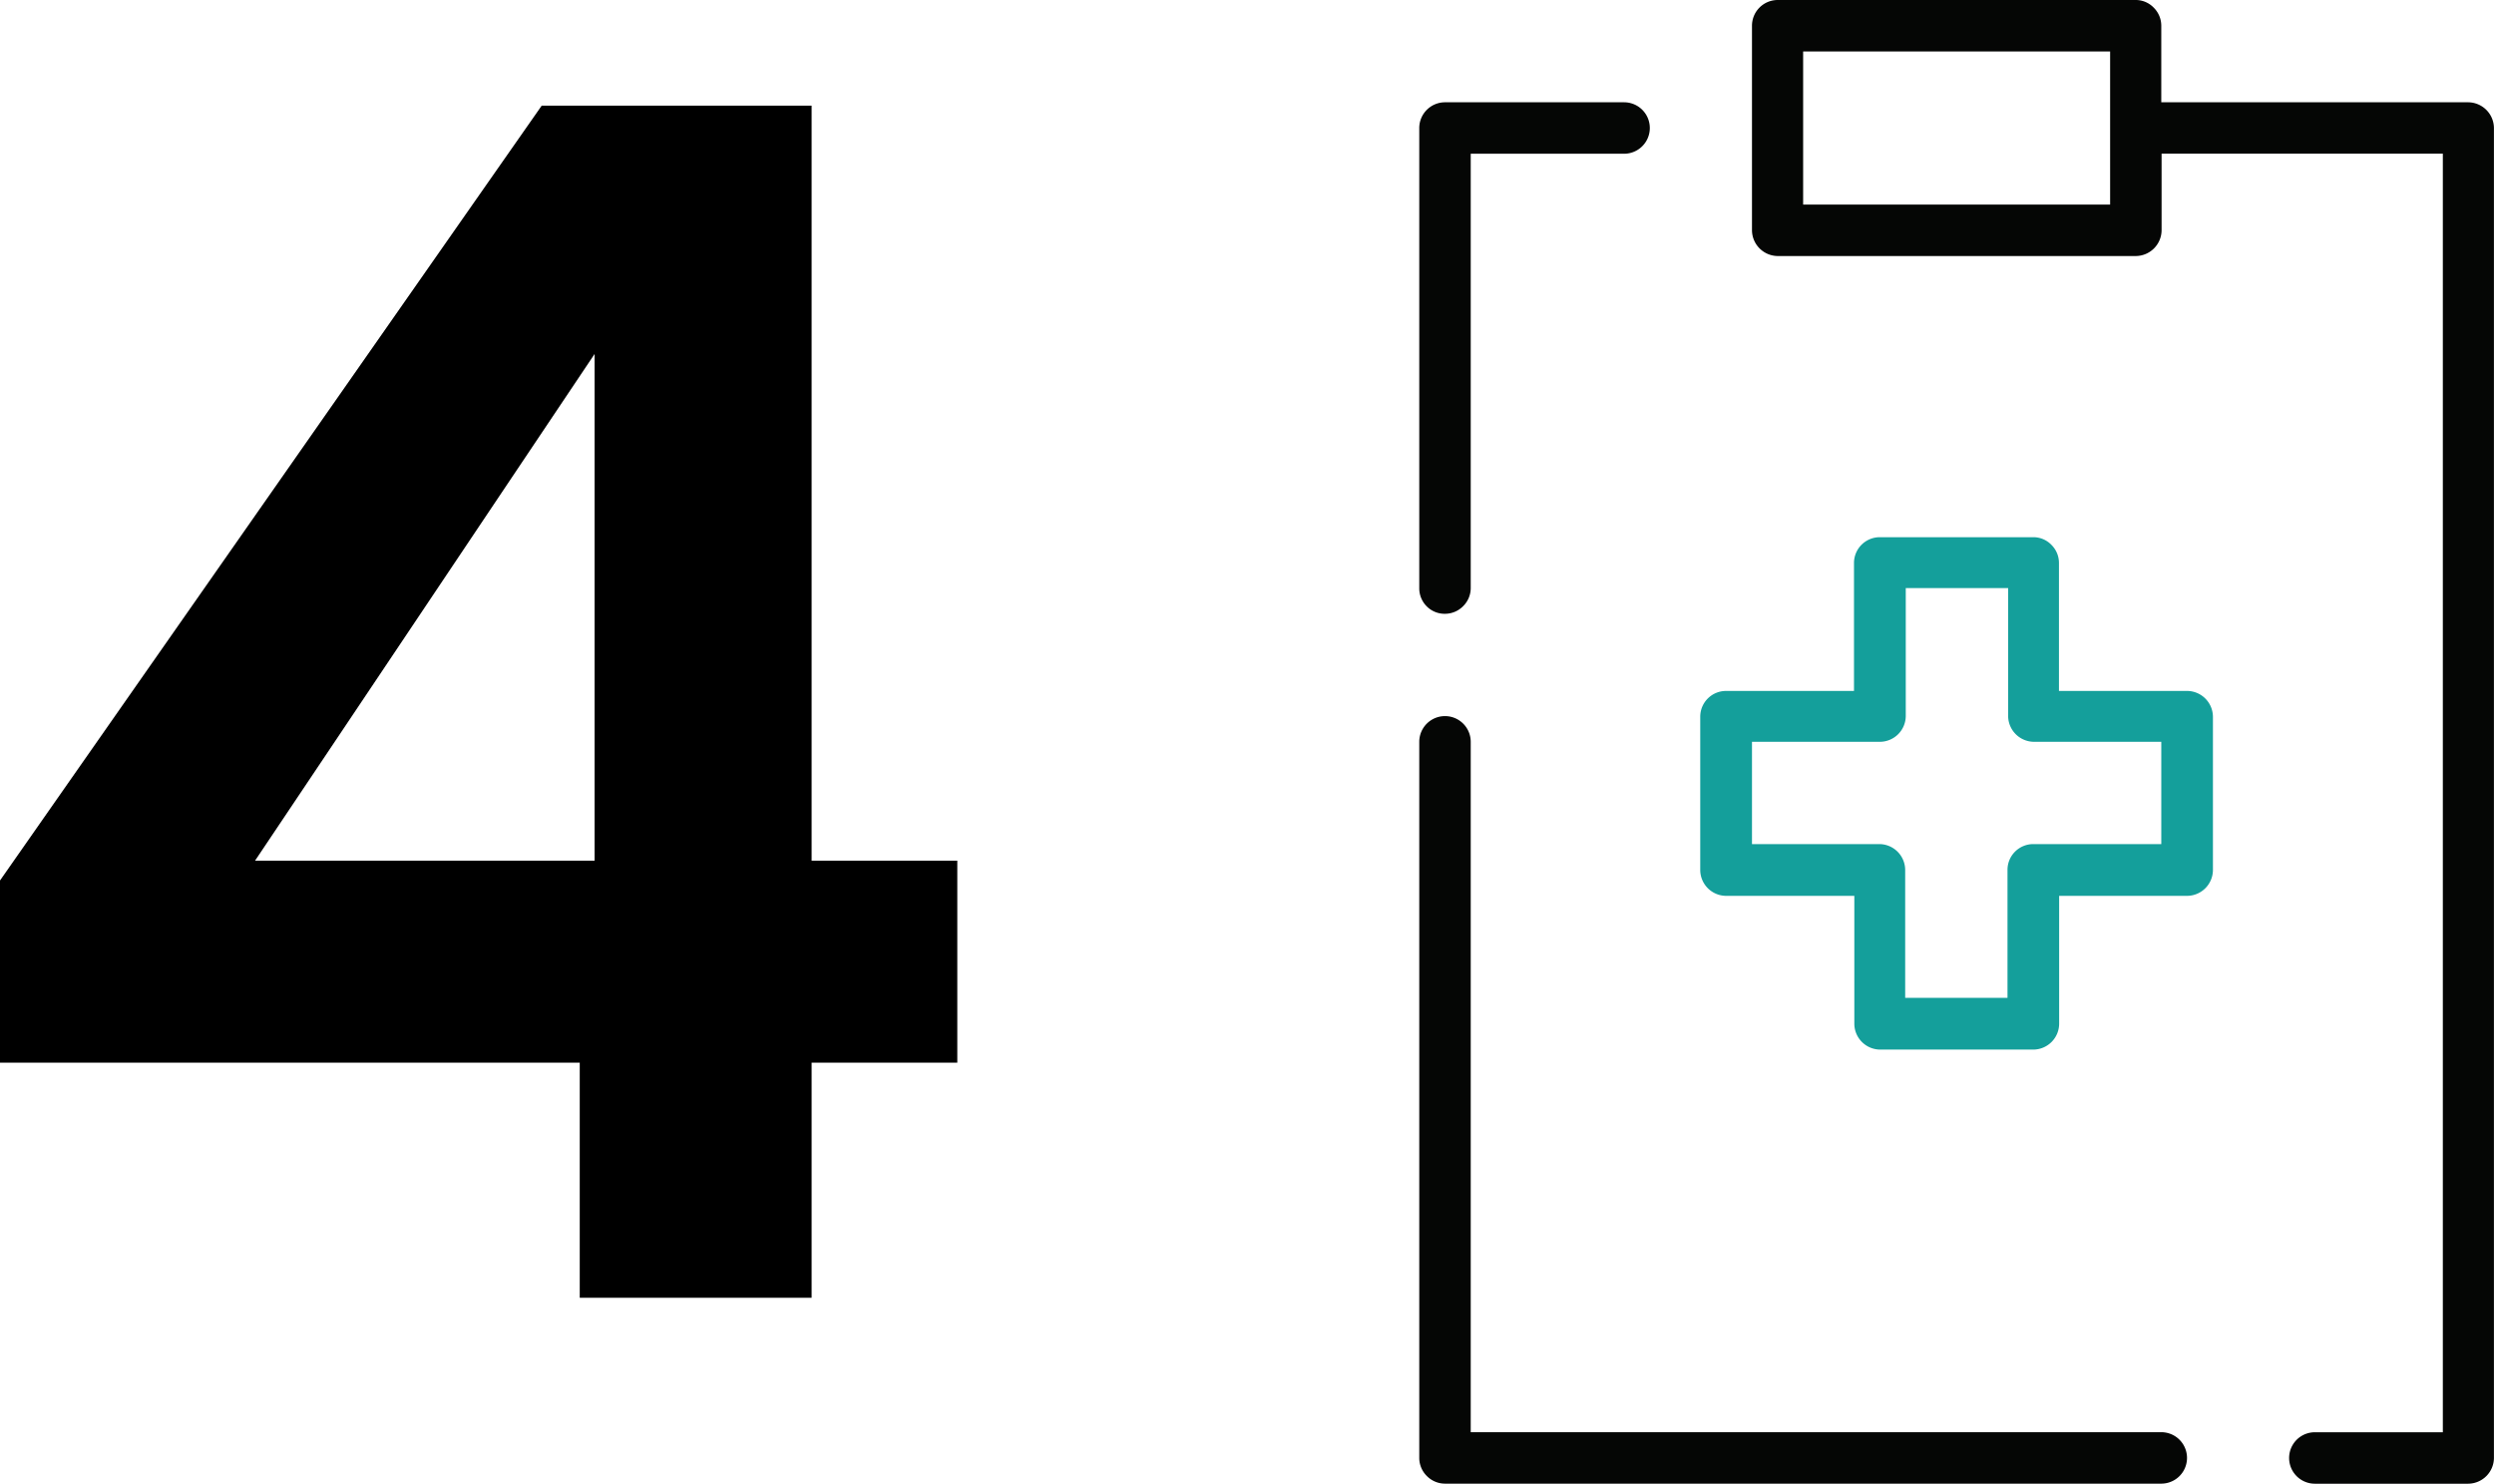 <svg xmlns="http://www.w3.org/2000/svg" xmlns:xlink="http://www.w3.org/1999/xlink" width="81.315" height="48.396" viewBox="0 0 81.315 48.396"><defs><clipPath id="clip-path"><rect id="Rectangle_1488" data-name="Rectangle 1488" width="35.041" height="48.396" transform="translate(0 0)" fill="none"></rect></clipPath></defs><g id="Group_3655" data-name="Group 3655" transform="translate(-926.538 -5828.675)"><g id="Component_14_1" data-name="Component 14 &#x2013; 1" transform="translate(926.538 5832.12)"><path id="Path_7764" data-name="Path 7764" d="M2.538,49.332v-5.94L20.2,18.12H29V42.744H33.75v6.588H29V57h-7.56V49.332ZM21.924,26.22,10.854,42.744h11.07Z" transform="translate(-2.538 -18.12)"></path></g><g id="Group_3643" data-name="Group 3643" transform="translate(972.812 5828.675)"><g id="Group_3643-2" data-name="Group 3643" clip-path="url(#clip-path)"><path id="Path_7757" data-name="Path 7757" d="M20.018,17.52H15.013a.841.841,0,0,0-.839.839v4.175H10a.841.841,0,0,0-.839.839v5.005a.847.847,0,0,0,.839.839h4.185v4.175a.847.847,0,0,0,.839.839h5a.847.847,0,0,0,.839-.839V29.217h4.175a.847.847,0,0,0,.839-.839V23.373a.847.847,0,0,0-.839-.839H20.857V18.359a.831.831,0,0,0-.248-.591.814.814,0,0,0-.591-.248m4.175,6.673v3.336H20.018a.84.84,0,0,0-.839.839v4.175H15.843V28.368A.847.847,0,0,0,15,27.529H10.848V24.193h4.175a.847.847,0,0,0,.839-.839V19.179H19.2v4.175a.847.847,0,0,0,.839.839Z" fill="#149f9b"></path><path id="Path_7758" data-name="Path 7758" d="M.839,20.018a.831.831,0,0,0,.591-.248.831.831,0,0,0,.248-.591V5.014h5a.839.839,0,0,0,0-1.678H.839A.84.84,0,0,0,0,4.175V19.189a.831.831,0,0,0,.248.591.821.821,0,0,0,.591.238" fill="#050605"></path><path id="Path_7759" data-name="Path 7759" d="M0,47.548a.831.831,0,0,0,.248.591.831.831,0,0,0,.591.248H24.193a.839.839,0,0,0,0-1.678H1.678V24.194a.839.839,0,1,0-1.678,0Z" fill="#050605"></path><path id="Path_7760" data-name="Path 7760" d="M23.354,0H11.687a.84.84,0,0,0-.839.839V7.511a.847.847,0,0,0,.839.839H23.364a.847.847,0,0,0,.839-.839v-2.5h9.17v41.7H29.2a.839.839,0,1,0,0,1.678h5a.847.847,0,0,0,.839-.839V4.175a.847.847,0,0,0-.839-.839H24.193V.839a.831.831,0,0,0-.248-.591A.814.814,0,0,0,23.354,0m-.829,6.673H12.516V1.678H22.525Z" fill="#050605"></path></g></g></g></svg>